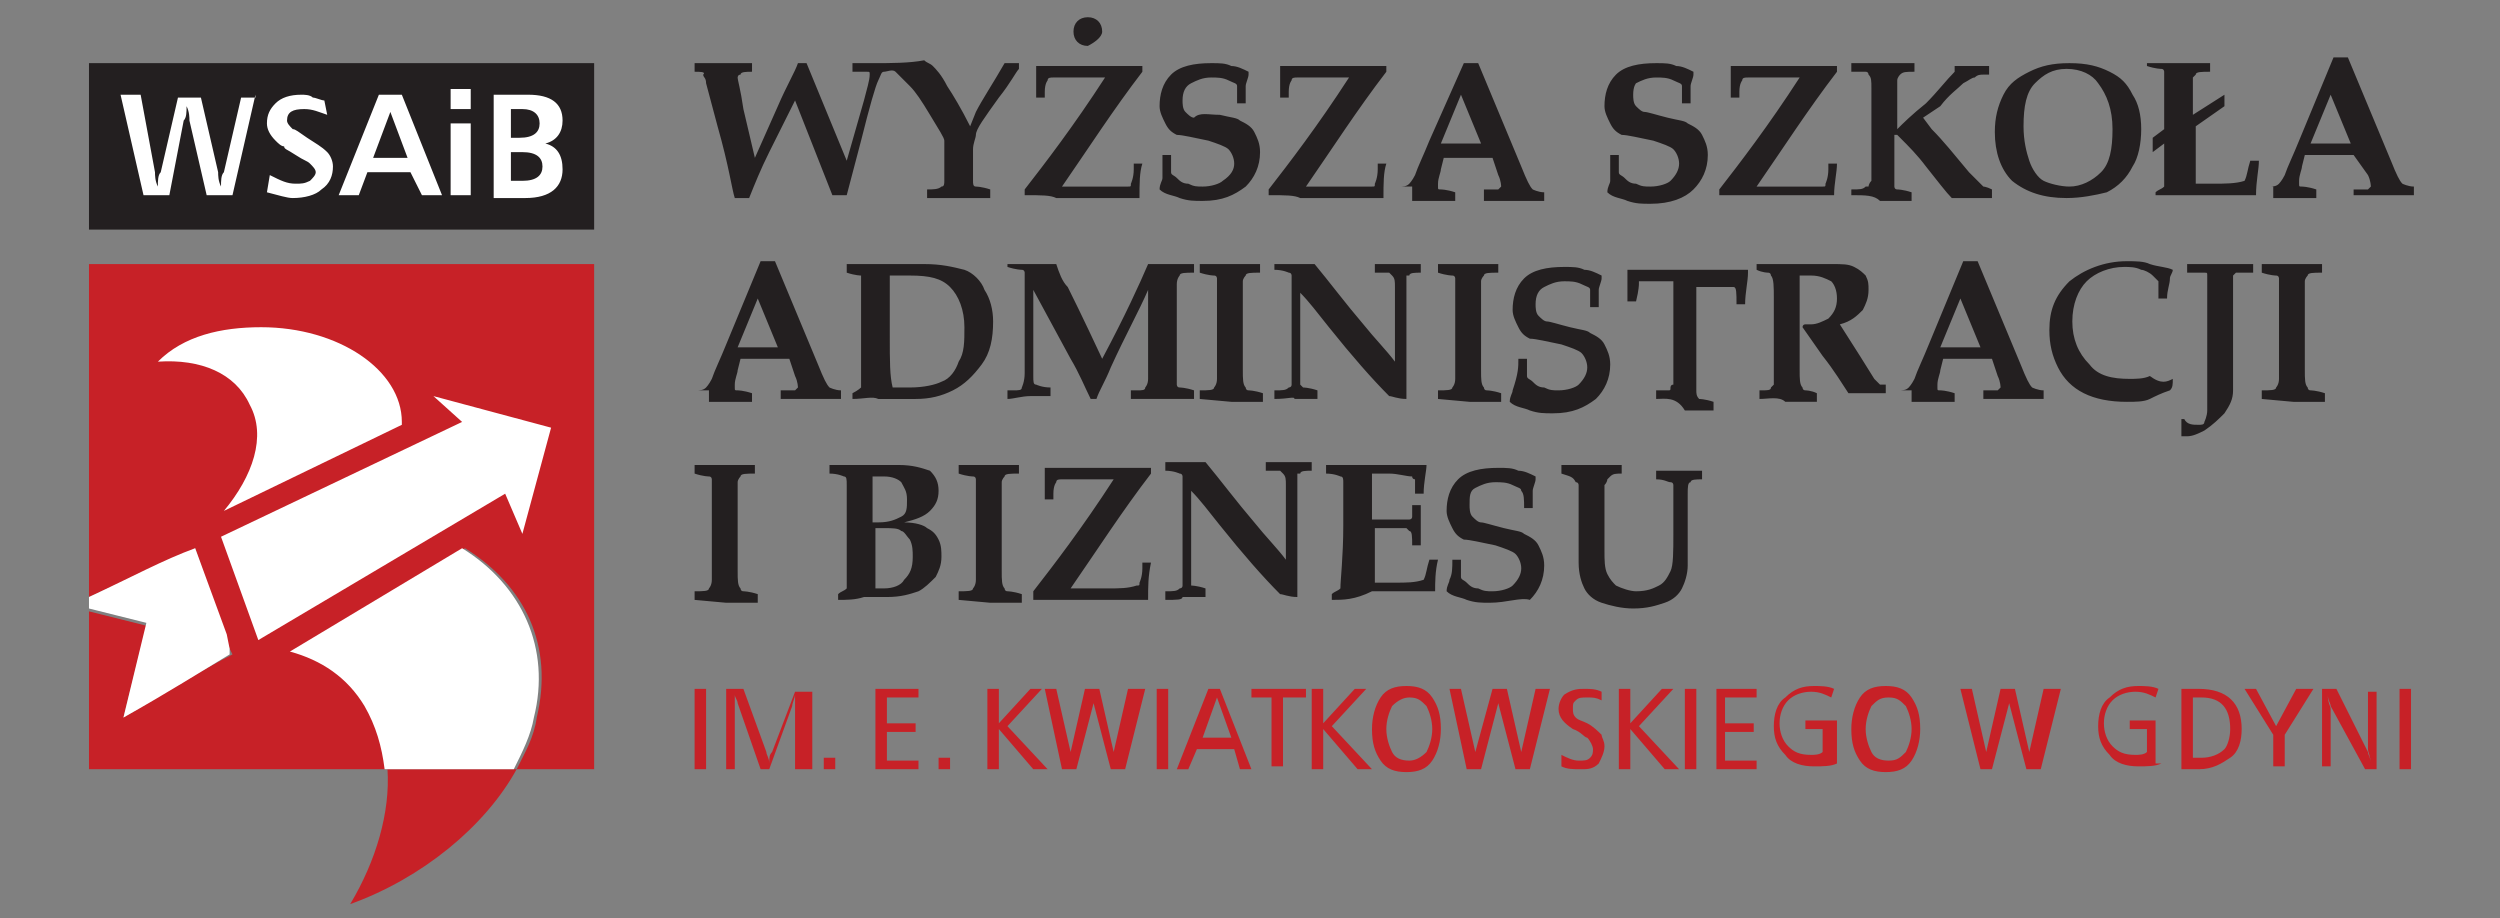 <?xml version="1.0" encoding="utf-8"?>
<!-- Generator: Adobe Illustrator 27.7.0, SVG Export Plug-In . SVG Version: 6.00 Build 0)  -->
<svg version="1.1" id="Warstwa_1" xmlns="http://www.w3.org/2000/svg" xmlns:xlink="http://www.w3.org/1999/xlink" x="0px" y="0px"
	 viewBox="0 0 87.1 32" style="enable-background:new 0 0 87.1 32;" xml:space="preserve">
<rect x="0" y="0" width="87.1" height="32" fill="#808080" stroke="none"/>
<style type="text/css">
	.st0{fill:#231F20;}
	.st1{fill:#C72127;}
	.st2{fill:#FFFFFF;}
</style>
<g>
	<path class="st0" d="M3.1,2.2h17.6V8H3.1 M54.4,16.5v-0.3c0.4,0,0.8,0,1.2,0c0.2,0,0.5,0,0.9,0v0.3c-0.2,0-0.3,0-0.4,0.1
		c0,0,0,0-0.1,0.1c0,0,0,0.1-0.1,0.2c0,0.1,0,0.5,0,1.1c0,0.4,0,0.8,0,1.2c0,0.3,0,0.6,0.1,0.8c0.1,0.2,0.2,0.3,0.3,0.4
		c0.2,0.1,0.5,0.2,0.7,0.2c0.4,0,0.6-0.1,0.8-0.2c0.2-0.1,0.3-0.3,0.4-0.5c0.1-0.2,0.1-0.7,0.1-1.3l0-1.2c0-0.3,0-0.4,0-0.5
		c0,0,0-0.1-0.1-0.1c-0.1,0-0.2-0.1-0.5-0.1v-0.3c0.3,0,0.5,0,0.8,0c0.2,0,0.5,0,0.8,0v0.3c-0.2,0-0.4,0-0.4,0.1
		c-0.1,0-0.1,0.2-0.1,0.4c0,0.5,0,1.1,0,1.7c0,0.4,0,0.7,0,0.8c0,0.3-0.1,0.6-0.2,0.8c-0.1,0.2-0.3,0.4-0.6,0.5
		c-0.3,0.1-0.6,0.2-1.1,0.2c-0.4,0-0.8-0.1-1.1-0.2c-0.3-0.1-0.5-0.3-0.6-0.5c-0.1-0.2-0.2-0.5-0.2-0.9l0-1.5c0-0.1,0-0.4,0-0.9
		c0-0.2,0-0.3,0-0.3c0,0,0-0.1-0.1-0.1C54.8,16.6,54.7,16.6,54.4,16.5 M50.6,19.5h0.3c0,0.3,0,0.5,0,0.6c0,0.1,0.1,0.1,0.2,0.2
		c0.1,0.1,0.2,0.2,0.4,0.2c0.2,0.1,0.3,0.1,0.5,0.1c0.3,0,0.6-0.1,0.7-0.2c0.2-0.2,0.3-0.4,0.3-0.6c0-0.2-0.1-0.4-0.2-0.5
		c-0.1-0.1-0.4-0.2-0.7-0.3c-0.5-0.1-0.9-0.2-1.1-0.2c-0.2-0.1-0.3-0.2-0.4-0.4c-0.1-0.2-0.2-0.4-0.2-0.6c0-0.4,0.1-0.8,0.4-1.1
		c0.3-0.3,0.8-0.4,1.4-0.4c0.3,0,0.5,0,0.7,0.1c0.2,0,0.4,0.1,0.6,0.2l0,0.1c0,0.1-0.1,0.3-0.1,0.4c0,0.1,0,0.3,0,0.6h-0.3
		c0-0.3,0-0.5-0.1-0.6c0-0.1-0.1-0.1-0.3-0.2c-0.2-0.1-0.4-0.1-0.6-0.1c-0.3,0-0.5,0.1-0.7,0.2c-0.2,0.1-0.2,0.3-0.2,0.6
		c0,0.1,0,0.3,0.1,0.4c0.1,0.1,0.2,0.2,0.3,0.2c0.1,0,0.4,0.1,0.8,0.2c0.4,0.1,0.6,0.1,0.7,0.2c0.2,0.1,0.4,0.2,0.5,0.4
		c0.1,0.2,0.2,0.4,0.2,0.7c0,0.5-0.2,0.9-0.5,1.2C53,20.8,52.5,21,51.9,21c-0.3,0-0.5,0-0.8-0.1c-0.2-0.1-0.5-0.1-0.7-0.3
		c0-0.2,0.1-0.3,0.1-0.4C50.6,20,50.6,19.8,50.6,19.5 M46.4,20.9v-0.2c0.1-0.1,0.2-0.1,0.3-0.2c0-0.3,0.1-1.1,0.1-2.2
		c0-0.8,0-1.3,0-1.5c0-0.1,0-0.2-0.1-0.2c0,0-0.2-0.1-0.5-0.1v-0.3c0.5,0,0.9,0,1.2,0l1.8,0c0.2,0,0.4,0,0.5,0l0,0
		c0,0.2-0.1,0.6-0.1,1h-0.3c0-0.3,0-0.5,0-0.5c0,0-0.1,0-0.1-0.1c-0.2,0-0.5-0.1-0.8-0.1c-0.2,0-0.4,0-0.6,0c0,0.7,0,1.2,0,1.6
		c0.2,0,0.5,0,0.7,0c0.3,0,0.5,0,0.6,0c0,0,0.1,0,0.1-0.1c0,0,0-0.2,0-0.4h0.3c0,0.4,0,0.6,0,0.7l0,0.7h-0.3c0-0.3,0-0.5-0.1-0.5
		c0,0,0,0-0.1-0.1c-0.1,0-0.4,0-0.7,0c-0.1,0-0.3,0-0.4,0c0,0.1,0,0.2,0,0.4c0,0.6,0,1.1,0,1.5l0.7,0c0.4,0,0.7,0,1-0.1
		c0.1-0.2,0.1-0.4,0.2-0.7h0.3c-0.1,0.4-0.1,0.8-0.1,1.1c-0.2,0-0.4,0-0.6,0c-0.1,0-0.4,0-0.7,0c-0.3,0-0.6,0-0.9,0
		C47.2,20.9,46.8,20.9,46.4,20.9 M40.6,20.9v-0.3c0.3,0,0.4,0,0.5-0.1c0,0,0.1,0,0.1-0.1c0-0.1,0-0.2,0-0.6c0-0.5,0-0.9,0-1.2l0-1.4
		c0-0.4,0-0.6,0-0.6c0,0,0-0.1-0.1-0.1c0,0-0.2-0.1-0.5-0.1v-0.3c0.3,0,0.6,0,0.8,0c0.2,0,0.4,0,0.6,0c0.5,0.6,1.1,1.4,1.7,2.1
		c0.4,0.5,0.8,0.9,1.1,1.3v-1.3c0-0.5,0-0.9,0-1.3c0-0.2,0-0.3-0.1-0.4c0,0,0,0-0.1-0.1c0,0-0.2,0-0.5,0v-0.3c0.2,0,0.5,0,0.7,0
		c0.3,0,0.6,0,0.9,0v0.3c-0.2,0-0.4,0-0.4,0.1c0,0-0.1,0-0.1,0c0,0,0,0,0,0.1c0,0.1,0,0.2,0,0.5l0,1.3l0,1.3c0,0.4,0,0.7,0,1.1l0,0
		c-0.3,0-0.5-0.1-0.6-0.1c-0.6-0.6-1.3-1.4-2.1-2.4c-0.4-0.5-0.7-0.9-1-1.2v1.3c0,0.3,0,0.8,0,1.3c0,0.4,0,0.6,0,0.6c0,0,0,0,0,0.1
		c0,0,0.2,0,0.5,0.1v0.3c-0.4,0-0.6,0-0.8,0C41.2,20.9,41,20.9,40.6,20.9 M36,20.9v-0.3c0.7-0.9,1.7-2.2,2.8-3.9l-0.8,0
		c-0.4,0-0.8,0-1,0c-0.1,0-0.2,0-0.2,0.1c0,0-0.1,0.1-0.1,0.4l0,0.2h-0.3c0-0.2,0-0.3,0-0.6l0-0.2c0-0.1,0-0.2,0-0.3l0,0
		c0.5,0,0.9,0,1.3,0c1.4,0,2.2,0,2.4,0v0.2c-1,1.3-1.9,2.7-2.8,4c0.5,0,0.9,0,1.3,0c0.4,0,0.7,0,1-0.1c0.1,0,0.1,0,0.1-0.1
		c0,0,0.1-0.2,0.1-0.5l0-0.2h0.3C40,20.1,40,20.4,40,20.9c-0.1,0-0.3,0-0.4,0l-2.5,0C36.9,20.9,36.5,20.9,36,20.9 M33.4,20.9v-0.3
		c0.3,0,0.5,0,0.5-0.1c0,0,0.1-0.1,0.1-0.3c0-0.3,0-0.8,0-1.6c0-0.3,0-0.7,0-1.3c0-0.4,0-0.6,0-0.6c0,0,0-0.1-0.1-0.1
		c0,0-0.2,0-0.5-0.1v-0.3c0.5,0,0.8,0,1,0c0.4,0,0.8,0,1.1,0v0.3c-0.3,0-0.5,0-0.5,0.1c0,0-0.1,0.1-0.1,0.2c0,0.2,0,0.6,0,1.3
		c0,0.9,0,1.5,0,1.8c0,0.3,0,0.5,0.1,0.6c0,0,0,0.1,0.1,0.1c0,0,0.2,0,0.5,0.1v0.3l-0.4,0c-0.2,0-0.5,0-0.7,0L33.4,20.9z M30.4,20.5
		c0.1,0,0.2,0,0.4,0c0.3,0,0.6-0.1,0.7-0.3c0.2-0.2,0.3-0.4,0.3-0.8c0-0.2,0-0.4-0.1-0.6c-0.1-0.1-0.2-0.3-0.3-0.3
		c-0.1-0.1-0.3-0.1-0.6-0.1l-0.3,0v0.1l0,0.9l0,0.9V20.5z M30.4,18.2h0.2c0.4,0,0.6-0.1,0.8-0.2c0.2-0.1,0.2-0.3,0.2-0.6
		c0-0.3-0.1-0.4-0.2-0.6c-0.1-0.1-0.3-0.2-0.6-0.2c-0.1,0-0.2,0-0.4,0c0,0.7,0,1.1,0,1.2L30.4,18.2z M29.2,20.9v-0.2
		c0.1-0.1,0.2-0.1,0.3-0.2c0-0.3,0-1,0-2c0-0.8,0-1.3,0-1.6c0-0.2,0-0.3-0.1-0.3c0,0-0.2-0.1-0.5-0.1v-0.3l0.6,0l0.5,0
		c0.1,0,0.4,0,0.7,0c0.3,0,0.5,0,0.6,0c0.5,0,0.8,0.1,1.1,0.2c0.2,0.2,0.3,0.4,0.3,0.7c0,0.3-0.1,0.5-0.3,0.7
		c-0.2,0.2-0.5,0.3-0.9,0.4v0c0.4,0,0.7,0.1,0.8,0.2c0.2,0.1,0.3,0.2,0.4,0.4c0.1,0.2,0.1,0.4,0.1,0.6c0,0.3-0.1,0.5-0.2,0.7
		c-0.2,0.2-0.4,0.4-0.6,0.5c-0.3,0.1-0.6,0.2-1.1,0.2c-0.1,0-0.2,0-0.4,0c-0.2,0-0.3,0-0.4,0C29.8,20.9,29.5,20.9,29.2,20.9
		 M24.2,20.9v-0.3c0.3,0,0.5,0,0.5-0.1c0,0,0.1-0.1,0.1-0.3c0-0.3,0-0.8,0-1.6c0-0.3,0-0.7,0-1.3c0-0.4,0-0.6,0-0.6
		c0,0,0-0.1-0.1-0.1c0,0-0.2,0-0.5-0.1v-0.3c0.5,0,0.8,0,1,0c0.4,0,0.8,0,1.1,0v0.3c-0.3,0-0.5,0-0.5,0.1c0,0-0.1,0.1-0.1,0.2
		c0,0.2,0,0.6,0,1.3c0,0.9,0,1.5,0,1.8c0,0.3,0,0.5,0.1,0.6c0,0,0,0.1,0.1,0.1c0,0,0.2,0,0.5,0.1v0.3l-0.4,0c-0.2,0-0.5,0-0.7,0
		L24.2,20.9z M78.8,13.9v-0.3c0.3,0,0.5,0,0.5-0.1c0,0,0.1-0.1,0.1-0.3c0-0.3,0-0.8,0-1.6c0-0.3,0-0.7,0-1.3c0-0.4,0-0.6,0-0.6
		c0,0,0-0.1-0.1-0.1c0,0-0.2,0-0.5-0.1V9.2c0.5,0,0.8,0,1,0c0.4,0,0.8,0,1.1,0v0.3c-0.3,0-0.5,0-0.5,0.1c0,0-0.1,0.1-0.1,0.2
		c0,0.2,0,0.6,0,1.3c0,0.9,0,1.5,0,1.8c0,0.3,0,0.5,0.1,0.6c0,0,0,0.1,0.1,0.1c0,0,0.2,0,0.5,0.1v0.3l-0.4,0c-0.2,0-0.5,0-0.7,0
		L78.8,13.9z M76.2,9.5V9.2c0.4,0,0.8,0,1.1,0c0.4,0,0.8,0,1.2,0v0.3c-0.1,0-0.2,0-0.4,0c-0.1,0-0.1,0-0.2,0c0,0,0,0-0.1,0.1
		c0,0.1,0,0.3,0,0.7l0,1.3l0,1c0,0.5,0,0.9,0,1c0,0.3-0.1,0.5-0.3,0.8c-0.2,0.2-0.4,0.4-0.7,0.6c-0.2,0.1-0.4,0.2-0.6,0.2
		c-0.1,0-0.1,0-0.2,0c0-0.2,0-0.3,0-0.3c0-0.1,0-0.2,0-0.3l0.1,0c0.1,0.2,0.3,0.2,0.5,0.2c0.1,0,0.2,0,0.2-0.1c0,0,0.1-0.2,0.1-0.4
		c0-0.4,0-0.8,0-1.3l0-2.6c0-0.4,0-0.7,0-0.8c0-0.1,0-0.1-0.1-0.1C76.7,9.5,76.5,9.5,76.2,9.5 M75.7,13.2L75.7,13.2
		c0,0.2,0,0.3-0.1,0.4c-0.3,0.1-0.5,0.2-0.7,0.3c-0.2,0.1-0.5,0.1-0.8,0.1c-0.6,0-1.1-0.1-1.5-0.3c-0.4-0.2-0.7-0.5-0.9-0.9
		c-0.2-0.4-0.3-0.8-0.3-1.3c0-0.7,0.2-1.2,0.7-1.7c0.5-0.4,1.2-0.7,2-0.7c0.3,0,0.6,0,0.8,0.1c0.3,0.1,0.6,0.1,0.8,0.2l0,0
		c0,0.1-0.1,0.2-0.1,0.3c0,0.2-0.1,0.4-0.1,0.7h-0.3c0-0.3,0-0.5,0-0.6c0,0-0.1-0.1-0.2-0.2c-0.1-0.1-0.3-0.2-0.4-0.2
		c-0.2-0.1-0.4-0.1-0.6-0.1c-0.5,0-1,0.2-1.3,0.5c-0.3,0.3-0.5,0.8-0.5,1.4c0,0.6,0.2,1.1,0.6,1.5c0.3,0.4,0.8,0.5,1.4,0.5
		c0.2,0,0.5,0,0.7-0.1C75.3,13.4,75.5,13.3,75.7,13.2 M68.3,10.4l-0.7,1.7c0.2,0,0.4,0,0.7,0c0.3,0,0.5,0,0.7,0L68.3,10.4z
		 M66.1,13.6c0.2,0,0.3,0,0.4-0.1c0,0,0.1-0.1,0.2-0.3c0.1-0.3,0.3-0.7,0.5-1.2l1.2-2.9h0.5l1.5,3.6c0.2,0.5,0.3,0.7,0.4,0.8
		c0,0,0.2,0.1,0.4,0.1v0.3c-0.4,0-0.7,0-1,0c-0.4,0-0.7,0-1.1,0v-0.3c0.3,0,0.4,0,0.5,0c0,0,0.1-0.1,0.1-0.1c0,0,0-0.2-0.1-0.4
		l-0.2-0.6c-0.3,0-0.6,0-0.9,0c-0.3,0-0.6,0-0.8,0l-0.1,0.4c0,0.1-0.1,0.3-0.1,0.5c0,0,0,0.1,0,0.1c0,0.1,0,0.1,0.1,0.1
		c0,0,0.2,0,0.5,0.1v0.3c-0.2,0-0.5,0-0.8,0c-0.3,0-0.6,0-0.7,0V13.6z M61.3,13.9v-0.3c0.3,0,0.4,0,0.4-0.1c0,0,0,0,0.1-0.1
		c0-0.1,0-0.2,0-0.5c0-0.5,0-0.8,0-1.1c0-0.4,0-0.8,0-1.4c0-0.4,0-0.7-0.1-0.8c0,0,0-0.1-0.1-0.1c0,0-0.2,0-0.4-0.1V9.2
		c0.5,0,0.8,0,0.9,0l1.7,0c0.4,0,0.6,0,0.8,0.1c0.2,0.1,0.3,0.2,0.4,0.3c0.1,0.2,0.1,0.3,0.1,0.5c0,0.3-0.1,0.5-0.2,0.7
		c-0.2,0.2-0.4,0.4-0.8,0.5l0.7,1.1l0.5,0.8c0.1,0.1,0.2,0.2,0.2,0.2c0.1,0,0.1,0,0.2,0v0.3l-0.2,0c-0.6,0-0.9,0-1.1,0
		c-0.2-0.3-0.5-0.8-0.9-1.3l-0.7-1c0,0,0-0.1,0.1-0.1c0.1,0,0.2,0,0.2,0c0.2,0,0.4-0.1,0.6-0.2c0.2-0.2,0.3-0.4,0.3-0.7
		c0-0.3-0.1-0.5-0.2-0.6c-0.2-0.1-0.4-0.2-0.7-0.2c-0.1,0-0.2,0-0.4,0l0,1l0,1.2c0,0.3,0,0.6,0,1.1c0,0.3,0,0.5,0.1,0.6
		c0,0,0,0.1,0.1,0.1c0,0,0.2,0,0.4,0.1v0.3c-0.4,0-0.7,0-1.1,0C62,13.8,61.6,13.9,61.3,13.9 M57.7,13.9v-0.3c0.1,0,0.3,0,0.4,0
		c0.1,0,0.1,0,0.1-0.1c0,0,0-0.1,0.1-0.1c0-0.1,0-0.4,0-1c0-0.4,0-0.9,0-1.3c0-0.9,0-1.3,0-1.3c0,0-0.1,0-0.2,0c-0.3,0-0.6,0-0.8,0
		c-0.1,0-0.2,0-0.2,0c0,0,0,0,0,0.1c0,0,0,0.2-0.1,0.6h-0.3c0-0.4,0-0.8,0-1.1l0,0c0.7,0,1.4,0,2,0c0.7,0,1.4,0,2.2,0l0,0.1
		c0,0.3-0.1,0.7-0.1,1.1h-0.3c0-0.4,0-0.6-0.1-0.6c0,0-0.1,0-0.1,0c-0.2,0-0.5,0-1.1,0c0,0-0.1,0-0.1,0c0,0,0,0.1,0,0.2l0,2.2
		c0,0.6,0,1,0,1.2c0,0.1,0,0.2,0.1,0.3c0,0,0.2,0,0.5,0.1v0.3c-0.3,0-0.7,0-1,0C58.4,13.8,58,13.9,57.7,13.9 M52.9,12.5h0.3
		c0,0.3,0,0.5,0,0.6c0,0.1,0.1,0.1,0.2,0.2c0.1,0.1,0.2,0.2,0.4,0.2c0.2,0.1,0.3,0.1,0.5,0.1c0.3,0,0.6-0.1,0.7-0.2
		c0.2-0.2,0.3-0.4,0.3-0.6c0-0.2-0.1-0.4-0.2-0.5c-0.1-0.1-0.4-0.2-0.7-0.3c-0.5-0.1-0.9-0.2-1.1-0.2c-0.2-0.1-0.3-0.2-0.4-0.4
		c-0.1-0.2-0.2-0.4-0.2-0.6c0-0.4,0.1-0.8,0.4-1.1c0.3-0.3,0.8-0.4,1.4-0.4c0.3,0,0.5,0,0.7,0.1c0.2,0,0.4,0.1,0.6,0.2l0,0.1
		c0,0.1-0.1,0.3-0.1,0.4c0,0.1,0,0.3,0,0.6h-0.3c0-0.3,0-0.5,0-0.6c0-0.1-0.1-0.1-0.3-0.2s-0.4-0.1-0.6-0.1c-0.3,0-0.5,0.1-0.7,0.2
		c-0.2,0.1-0.3,0.3-0.3,0.6c0,0.1,0,0.3,0.1,0.4c0.1,0.1,0.2,0.2,0.3,0.2c0.1,0,0.4,0.1,0.8,0.2c0.4,0.1,0.6,0.1,0.7,0.2
		c0.2,0.1,0.4,0.2,0.5,0.4c0.1,0.2,0.2,0.4,0.2,0.7c0,0.5-0.2,0.9-0.5,1.2c-0.4,0.3-0.8,0.5-1.5,0.5c-0.3,0-0.5,0-0.8-0.1
		c-0.2-0.1-0.5-0.1-0.7-0.3c0-0.2,0.1-0.3,0.1-0.4C52.9,13,52.9,12.8,52.9,12.5 M50.1,13.9v-0.3c0.3,0,0.5,0,0.5-0.1
		c0,0,0.1-0.1,0.1-0.3c0-0.3,0-0.8,0-1.6c0-0.3,0-0.7,0-1.3c0-0.4,0-0.6,0-0.6c0,0,0-0.1-0.1-0.1c0,0-0.2,0-0.5-0.1V9.2
		c0.5,0,0.8,0,1,0c0.4,0,0.8,0,1.1,0v0.3c-0.3,0-0.5,0-0.5,0.1c0,0-0.1,0.1-0.1,0.2c0,0.2,0,0.6,0,1.3c0,0.9,0,1.5,0,1.8
		c0,0.3,0,0.5,0.1,0.6c0,0,0,0.1,0.1,0.1c0,0,0.2,0,0.5,0.1v0.3l-0.4,0c-0.2,0-0.5,0-0.7,0L50.1,13.9z M44.4,13.9v-0.3
		c0.3,0,0.4,0,0.5-0.1c0,0,0.1,0,0.1-0.1c0-0.1,0-0.2,0-0.6c0-0.5,0-0.9,0-1.2l0-1.4c0-0.4,0-0.6,0-0.6c0,0,0-0.1-0.1-0.1
		c0,0-0.2-0.1-0.5-0.1V9.2c0.3,0,0.6,0,0.8,0c0.2,0,0.4,0,0.6,0c0.5,0.6,1.1,1.4,1.7,2.1c0.4,0.5,0.8,0.9,1.1,1.3v-1.3
		c0-0.5,0-0.9,0-1.3c0-0.2,0-0.3-0.1-0.4c0,0,0,0-0.1-0.1c0,0-0.2,0-0.5,0V9.2c0.2,0,0.5,0,0.7,0c0.3,0,0.6,0,0.9,0v0.3
		c-0.2,0-0.4,0-0.4,0.1c0,0-0.1,0-0.1,0c0,0,0,0,0,0.1c0,0.1,0,0.2,0,0.5l0,1.3l0,1.3c0,0.4,0,0.7,0,1.1l0,0c-0.3,0-0.5-0.1-0.6-0.1
		c-0.6-0.6-1.3-1.4-2.1-2.4c-0.4-0.5-0.7-0.9-1-1.2v1.3c0,0.4,0,0.8,0,1.3c0,0.4,0,0.6,0,0.6c0,0,0,0,0.1,0.1c0,0,0.2,0,0.5,0.1v0.3
		c-0.4,0-0.6,0-0.8,0C45.1,13.8,44.9,13.9,44.4,13.9 M41.8,13.9v-0.3c0.3,0,0.5,0,0.5-0.1c0,0,0.1-0.1,0.1-0.3c0-0.3,0-0.8,0-1.6
		c0-0.3,0-0.7,0-1.3c0-0.4,0-0.6,0-0.6c0,0,0-0.1-0.1-0.1c0,0-0.2,0-0.5-0.1V9.2c0.5,0,0.8,0,1,0c0.4,0,0.8,0,1.1,0v0.3
		c-0.3,0-0.5,0-0.5,0.1c0,0-0.1,0.1-0.1,0.2c0,0.2,0,0.6,0,1.3c0,0.9,0,1.5,0,1.8c0,0.3,0,0.5,0.1,0.6c0,0,0,0.1,0.1,0.1
		c0,0,0.2,0,0.5,0.1v0.3l-0.4,0c-0.2,0-0.5,0-0.7,0L41.8,13.9z M35.1,13.9v-0.3l0.2,0c0.2,0,0.3,0,0.3-0.1c0,0,0.1-0.2,0.1-0.5
		c0-0.5,0-1.1,0-1.8c0-0.3,0-0.7,0-1.2c0-0.3,0-0.4,0-0.5c0,0,0-0.1-0.1-0.1c0,0-0.2,0-0.5-0.1V9.2c0.3,0,0.5,0,0.8,0
		c0.3,0,0.6,0,0.9,0c0.1,0.3,0.2,0.6,0.4,0.8c0.1,0.2,0.5,1,1.2,2.5c0.8-1.5,1.3-2.6,1.6-3.3c0.3,0,0.5,0,0.8,0c0.3,0,0.6,0,0.8,0
		v0.3c-0.3,0-0.5,0-0.5,0.1c0,0-0.1,0.1-0.1,0.3c0,0.3,0,0.8,0,1.6c0,0.4,0,0.8,0,1.2c0,0.4,0,0.7,0,0.7c0,0,0,0.1,0.1,0.1
		c0,0,0.2,0,0.5,0.1v0.3c-0.4,0-0.7,0-1,0c-0.3,0-0.7,0-1.2,0v-0.3l0.2,0c0.2,0,0.3,0,0.3-0.1c0,0,0.1-0.1,0.1-0.3
		c0-0.2,0-0.5,0-1.1v-2c-0.3,0.7-0.8,1.6-1.3,2.7c-0.2,0.5-0.4,0.8-0.5,1.1h-0.2c-0.2-0.4-0.4-0.9-0.7-1.4L36,10.1v0.4
		c0,1.2,0,2.1,0,2.6c0,0.2,0,0.3,0.1,0.3c0,0,0.2,0.1,0.5,0.1v0.3c-0.2,0-0.4,0-0.7,0C35.6,13.8,35.3,13.9,35.1,13.9 M31.1,13.5
		c0.2,0,0.4,0,0.6,0c0.5,0,0.9-0.1,1.1-0.2c0.3-0.1,0.5-0.4,0.6-0.7c0.2-0.3,0.2-0.7,0.2-1.2c0-0.6-0.2-1.1-0.5-1.4
		c-0.3-0.3-0.7-0.4-1.4-0.4c-0.1,0-0.4,0-0.7,0l0,2.1C31,12.6,31,13.1,31.1,13.5 M29.7,13.9v-0.2c0.2-0.1,0.3-0.2,0.3-0.2
		c0-0.4,0-1.1,0-2.2c0-0.5,0-0.8,0-1.2c0-0.3,0-0.5,0-0.5c0,0,0,0,0,0c0,0-0.2,0-0.5-0.1V9.2c0.3,0,0.7,0,1.1,0l1.6,0
		c0.6,0,1,0.1,1.4,0.2c0.3,0.1,0.6,0.4,0.7,0.7c0.2,0.3,0.3,0.7,0.3,1.1c0,0.6-0.1,1.1-0.4,1.5c-0.3,0.4-0.6,0.7-1,0.9
		c-0.4,0.2-0.8,0.3-1.3,0.3l-1.3,0C30.4,13.8,30.1,13.9,29.7,13.9 M26.4,10.4l-0.7,1.7c0.2,0,0.4,0,0.7,0c0.3,0,0.5,0,0.7,0
		L26.4,10.4z M24.2,13.6c0.2,0,0.3,0,0.4-0.1c0,0,0.1-0.1,0.2-0.3c0.1-0.3,0.3-0.7,0.5-1.2l1.2-2.9h0.5l1.5,3.6
		c0.2,0.5,0.3,0.7,0.4,0.8c0,0,0.2,0.1,0.4,0.1v0.3c-0.4,0-0.7,0-1,0c-0.4,0-0.7,0-1.1,0v-0.3c0.3,0,0.4,0,0.5,0
		c0,0,0.1-0.1,0.1-0.1c0,0,0-0.2-0.1-0.4l-0.2-0.6c-0.3,0-0.6,0-0.9,0c-0.3,0-0.6,0-0.8,0l-0.1,0.4c0,0.1-0.1,0.3-0.1,0.5
		c0,0,0,0.1,0,0.1c0,0.1,0,0.1,0.1,0.1c0,0,0.2,0,0.5,0.1v0.3c-0.2,0-0.5,0-0.8,0c-0.3,0-0.6,0-0.7,0V13.6z M75.1,6.8L75.1,6.8V6.7
		c0.1-0.1,0.2-0.1,0.3-0.2c0-0.5,0-1,0-1.5l-0.4,0.3V4.8l0.4-0.3c0-0.5,0-1,0-1.4c0-0.3,0-0.5,0-0.6c0,0,0-0.1-0.1-0.1
		c0,0-0.2,0-0.5-0.1V2.2c0.4,0,0.8,0,1.2,0c0.4,0,0.7,0,1,0v0.3c-0.3,0-0.5,0-0.5,0.1c0,0-0.1,0.1-0.1,0.1c0,0.1,0,0.4,0,1.1l0,0.2
		l0,0l1.1-0.7l0,0.4l-1,0.7l0,0l0,1c0,0.3,0,0.7,0,1c0.3,0,0.5,0,0.6,0c0.4,0,0.8,0,1.1-0.1c0.1-0.2,0.1-0.4,0.2-0.7h0.3
		c0,0.3-0.1,0.7-0.1,1.2c-0.2,0-0.4,0-0.6,0l-1.2,0l-0.5,0C75.9,6.8,75.6,6.8,75.1,6.8 M72,6.9c-0.8,0-1.4-0.2-1.9-0.6
		c-0.4-0.4-0.6-1-0.6-1.7c0-0.5,0.1-0.9,0.3-1.3c0.2-0.4,0.5-0.6,0.9-0.8c0.4-0.2,0.8-0.3,1.4-0.3c0.6,0,1,0.1,1.4,0.3
		c0.4,0.2,0.6,0.4,0.8,0.8c0.2,0.3,0.3,0.7,0.3,1.2c0,0.5-0.1,1-0.3,1.3c-0.2,0.4-0.5,0.7-0.9,0.9C73,6.8,72.5,6.9,72,6.9 M72.1,6.5
		c0.4,0,0.8-0.2,1.1-0.5c0.3-0.3,0.4-0.8,0.4-1.5c0-0.7-0.2-1.2-0.5-1.6c-0.2-0.3-0.6-0.5-1.1-0.5c-0.5,0-0.8,0.2-1.1,0.5
		c-0.3,0.3-0.4,0.8-0.4,1.5c0,0.5,0.1,0.9,0.2,1.2c0.1,0.3,0.3,0.6,0.5,0.7S71.8,6.5,72.1,6.5 M79,6.5c0.2,0,0.3,0,0.4-0.1
		c0,0,0.1-0.1,0.2-0.3c0.1-0.3,0.3-0.7,0.5-1.2l1.2-2.9h0.5l1.5,3.6c0.2,0.5,0.3,0.7,0.4,0.8c0,0,0.2,0.1,0.4,0.1v0.3
		c-0.4,0-0.7,0-1,0c-0.4,0-0.7,0-1.1,0V6.6c0.3,0,0.4,0,0.5,0c0,0,0.1-0.1,0.1-0.1c0,0,0-0.2-0.1-0.4L82,5.4c-0.3,0-0.6,0-0.9,0
		c-0.3,0-0.6,0-0.8,0l-0.1,0.4c0,0.1-0.1,0.3-0.1,0.5c0,0,0,0.1,0,0.1c0,0.1,0,0.1,0.1,0.1c0,0,0.2,0,0.5,0.1v0.3
		c-0.2,0-0.5,0-0.8,0c-0.3,0-0.6,0-0.7,0V6.5z M81.2,3.3L80.5,5c0.2,0,0.4,0,0.7,0c0.3,0,0.5,0,0.7,0L81.2,3.3z M64.5,6.8V6.6
		c0.3,0,0.4,0,0.5-0.1c0,0,0,0,0.1,0c0,0,0-0.1,0.1-0.2c0-0.2,0-0.5,0-1l0-1.2c0-0.4,0-0.7,0-1c0-0.3,0-0.4-0.1-0.5
		c0,0,0-0.1-0.1-0.1c0,0-0.2,0-0.5,0V2.2c0.4,0,0.8,0,1.1,0c0.4,0,0.7,0,1.1,0v0.3c-0.3,0-0.4,0-0.5,0.1c0,0-0.1,0.1-0.1,0.2
		c0,0.1,0,0.7,0,1.7h0c0.2-0.2,0.5-0.5,1-0.9c0.4-0.4,0.7-0.8,1-1.1l0-0.1l0-0.1l0,0c0.2,0,0.4,0,0.6,0c0.2,0,0.4,0,0.6,0v0.3
		l-0.2,0c-0.1,0-0.2,0-0.3,0.1c-0.1,0-0.2,0.1-0.4,0.2c-0.2,0.2-0.5,0.4-0.8,0.8L67,4.1l0.3,0.4c0.4,0.4,0.8,0.9,1.3,1.5
		c0.3,0.3,0.5,0.5,0.5,0.5c0,0,0.1,0,0.3,0.1v0.3l-0.2,0l-0.6,0c-0.2,0-0.4,0-0.6,0c-0.2-0.2-0.5-0.6-0.9-1.1
		c-0.3-0.4-0.6-0.7-0.9-1c0,0-0.1-0.1-0.1-0.1c0,0,0,0,0,0c0,0-0.1,0-0.1,0c0,0,0,0.1,0,0.3l0,1c0,0.3,0,0.5,0,0.5
		c0,0,0,0.1,0.1,0.1c0,0,0.2,0,0.5,0.1v0.3c-0.3,0-0.7,0-1.1,0C65.3,6.8,65,6.8,64.5,6.8 M59.9,6.8V6.6c0.7-0.9,1.7-2.2,2.8-3.9
		l-0.8,0c-0.4,0-0.8,0-1,0c-0.1,0-0.2,0-0.2,0.1c0,0-0.1,0.1-0.1,0.4l0,0.2h-0.3c0-0.2,0-0.3,0-0.6l0-0.2c0-0.1,0-0.2,0-0.3l0,0
		c0.5,0,0.9,0,1.3,0c1.4,0,2.2,0,2.4,0v0.2c-1,1.3-1.9,2.7-2.8,4c0.5,0,0.9,0,1.3,0c0.4,0,0.7,0,1,0c0.1,0,0.1,0,0.1-0.1
		c0,0,0.1-0.2,0.1-0.5l0-0.2H64C64,6,63.9,6.4,63.9,6.8c-0.1,0-0.3,0-0.4,0l-2.5,0C60.9,6.8,60.5,6.8,59.9,6.8 M56.1,5.4h0.3
		c0,0.3,0,0.5,0,0.6c0,0.1,0.1,0.1,0.2,0.2c0.1,0.1,0.2,0.2,0.4,0.2c0.2,0.1,0.3,0.1,0.5,0.1c0.3,0,0.6-0.1,0.7-0.2
		c0.2-0.2,0.3-0.4,0.3-0.6c0-0.2-0.1-0.4-0.2-0.5c-0.1-0.1-0.4-0.2-0.7-0.3c-0.5-0.1-0.9-0.2-1.1-0.2c-0.2-0.1-0.3-0.2-0.4-0.4
		c-0.1-0.2-0.2-0.4-0.2-0.6c0-0.4,0.1-0.8,0.4-1.1c0.3-0.3,0.8-0.4,1.4-0.4c0.3,0,0.5,0,0.7,0.1c0.2,0,0.4,0.1,0.6,0.2l0,0.1
		c0,0.1-0.1,0.3-0.1,0.4c0,0.1,0,0.3,0,0.6h-0.3c0-0.3,0-0.5,0-0.6c0-0.1-0.1-0.1-0.3-0.2c-0.2-0.1-0.4-0.1-0.6-0.1
		c-0.3,0-0.5,0.1-0.7,0.2C57,2.9,56.9,3,56.9,3.3c0,0.1,0,0.3,0.1,0.4c0.1,0.1,0.2,0.2,0.3,0.2c0.1,0,0.4,0.1,0.8,0.2
		c0.4,0.1,0.6,0.1,0.7,0.2c0.2,0.1,0.4,0.2,0.5,0.4c0.1,0.2,0.2,0.4,0.2,0.7c0,0.5-0.2,0.9-0.5,1.2s-0.8,0.5-1.5,0.5
		c-0.3,0-0.5,0-0.8-0.1c-0.2-0.1-0.5-0.1-0.7-0.3c0-0.2,0.1-0.3,0.1-0.4C56.1,6,56.1,5.7,56.1,5.4 M50.9,3.3L50.2,5
		c0.2,0,0.4,0,0.7,0c0.3,0,0.5,0,0.7,0L50.9,3.3z M48.7,6.5c0.2,0,0.3,0,0.4-0.1c0,0,0.1-0.1,0.2-0.3c0.1-0.3,0.3-0.7,0.5-1.2
		L51,2.2h0.5l1.5,3.6c0.2,0.5,0.3,0.7,0.4,0.8c0,0,0.2,0.1,0.4,0.1v0.3c-0.4,0-0.7,0-1,0c-0.4,0-0.7,0-1.1,0V6.6c0.3,0,0.4,0,0.5,0
		c0,0,0.1-0.1,0.1-0.1c0,0,0-0.2-0.1-0.4l-0.2-0.6c-0.3,0-0.6,0-0.9,0c-0.3,0-0.6,0-0.8,0l-0.1,0.4c0,0.1-0.1,0.3-0.1,0.5
		c0,0,0,0.1,0,0.1c0,0.1,0,0.1,0.1,0.1c0,0,0.2,0,0.5,0.1v0.3c-0.2,0-0.5,0-0.8,0c-0.3,0-0.6,0-0.7,0V6.5z M44.2,6.8V6.6
		c0.7-0.9,1.7-2.2,2.8-3.9l-0.8,0c-0.4,0-0.8,0-1,0c-0.1,0-0.2,0-0.2,0.1c0,0-0.1,0.1-0.1,0.4l0,0.2h-0.3c0-0.2,0-0.3,0-0.6l0-0.2
		c0-0.1,0-0.2,0-0.3l0,0c0.5,0,0.9,0,1.3,0c1.4,0,2.2,0,2.4,0v0.2c-1,1.3-1.9,2.7-2.8,4c0.5,0,0.9,0,1.3,0c0.4,0,0.7,0,1,0
		c0.1,0,0.1,0,0.1-0.1c0,0,0.1-0.2,0.1-0.5l0-0.2h0.3c-0.1,0.3-0.1,0.7-0.1,1.2c-0.1,0-0.3,0-0.4,0l-2.5,0
		C45.1,6.8,44.8,6.8,44.2,6.8 M40.5,5.4h0.3c0,0.3,0,0.5,0,0.6c0,0.1,0.1,0.1,0.2,0.2c0.1,0.1,0.2,0.2,0.4,0.2
		c0.2,0.1,0.3,0.1,0.5,0.1c0.3,0,0.6-0.1,0.7-0.2C42.9,6.1,43,5.9,43,5.7c0-0.2-0.1-0.4-0.2-0.5c-0.1-0.1-0.4-0.2-0.7-0.3
		c-0.5-0.1-0.9-0.2-1.1-0.2c-0.2-0.1-0.3-0.2-0.4-0.4c-0.1-0.2-0.2-0.4-0.2-0.6c0-0.4,0.1-0.8,0.4-1.1c0.3-0.3,0.8-0.4,1.4-0.4
		c0.3,0,0.5,0,0.7,0.1c0.2,0,0.4,0.1,0.6,0.2l0,0.1c0,0.1-0.1,0.3-0.1,0.4c0,0.1,0,0.3,0,0.6h-0.3c0-0.3,0-0.5,0-0.6
		c0-0.1-0.1-0.1-0.3-0.2c-0.2-0.1-0.4-0.1-0.6-0.1c-0.3,0-0.5,0.1-0.7,0.2c-0.2,0.1-0.3,0.3-0.3,0.6c0,0.1,0,0.3,0.1,0.4
		c0.1,0.1,0.2,0.2,0.3,0.2C41.8,3.9,42.1,4,42.5,4c0.4,0.1,0.6,0.1,0.7,0.2c0.2,0.1,0.4,0.2,0.5,0.4c0.1,0.2,0.2,0.4,0.2,0.7
		c0,0.5-0.2,0.9-0.5,1.2c-0.4,0.3-0.8,0.5-1.5,0.5c-0.3,0-0.5,0-0.8-0.1c-0.2-0.1-0.5-0.1-0.7-0.3c0-0.2,0.1-0.3,0.1-0.4
		C40.5,6,40.5,5.7,40.5,5.4 M24.2,2.5V2.2c0.4,0,0.7,0,1,0c0.3,0,0.6,0,1,0v0.3c-0.2,0-0.4,0-0.4,0.1c-0.1,0-0.1,0.1-0.1,0.1
		c0,0.1,0.1,0.4,0.2,1.1l0.4,1.7l0.8-1.8c0.3-0.7,0.6-1.2,0.7-1.5h0.3l1.4,3.4l0.6-2.1c0.1-0.4,0.2-0.7,0.2-0.9c0-0.1,0-0.1-0.1-0.1
		c0,0-0.2,0-0.5,0V2.2c0.4,0,0.7,0,0.8,0c0.5,0,1.2,0,1.7-0.1c0.1,0.1,0.2,0.1,0.3,0.2c0.1,0.1,0.3,0.3,0.5,0.7
		c0.2,0.3,0.5,0.8,0.8,1.4L34,3.9c0.2-0.4,0.6-1,1-1.7h0.5v0.2c-0.1,0.1-0.3,0.5-0.7,1C34.3,4.1,34,4.5,34,4.7
		c0,0.1-0.1,0.3-0.1,0.5c0,0.5,0,0.9,0,1.1c0,0.1,0,0.2,0.1,0.2c0,0,0.2,0,0.5,0.1v0.3c-0.3,0-0.7,0-1,0c-0.4,0-0.8,0-1.2,0V6.6
		c0.2,0,0.4,0,0.5-0.1c0.1,0,0.1-0.1,0.1-0.2c0,0,0-0.2,0-0.6l0-0.2c0-0.3,0-0.5,0-0.6c0-0.1-0.2-0.4-0.5-0.9
		c-0.3-0.5-0.5-0.8-0.7-1s-0.4-0.4-0.5-0.5c-0.1-0.1-0.3,0-0.4,0c-0.1,0-0.1,0.1-0.2,0.3c-0.1,0.2-0.3,0.9-0.6,2.1l-0.5,1.9H29
		l-1.3-3.3l-0.9,1.8c-0.3,0.6-0.5,1.1-0.7,1.6h-0.5c-0.1-0.3-0.2-1.1-0.6-2.5l-0.4-1.5c0-0.2-0.1-0.2-0.1-0.3
		C24.6,2.5,24.4,2.5,24.2,2.5 M35.7,6.8V6.6c0.7-0.9,1.7-2.2,2.8-3.9l-0.8,0c-0.4,0-0.8,0-1,0c-0.1,0-0.2,0-0.2,0.1
		c0,0-0.1,0.1-0.1,0.4l0,0.2h-0.3c0-0.2,0-0.3,0-0.6l0-0.2c0-0.1,0-0.2,0-0.3l0,0c0.5,0,0.9,0,1.3,0c1.4,0,2.2,0,2.4,0v0.2
		c-1,1.3-1.9,2.7-2.8,4c0.5,0,0.9,0,1.3,0c0.4,0,0.7,0,1,0c0.1,0,0.1,0,0.1-0.1c0,0,0.1-0.2,0.1-0.5l0-0.2h0.3
		c-0.1,0.3-0.1,0.7-0.1,1.2c-0.1,0-0.3,0-0.4,0l-2.5,0C36.6,6.8,36.3,6.8,35.7,6.8 M38.4,1.1c0-0.3-0.2-0.5-0.5-0.5
		c-0.3,0-0.5,0.2-0.5,0.5c0,0.3,0.2,0.5,0.5,0.5C38.1,1.5,38.4,1.3,38.4,1.1"/>
	<path class="st1" d="M18,26.8c-1.1,2-3.3,3.8-5.8,4.7c0.9-1.5,1.4-3.2,1.3-4.7 M3.1,9.2h17.6v17.6H18c0.3-0.6,0.6-1.1,0.7-1.8
		c0.6-2.5-0.4-4.6-2.5-5.9c0,0,0,0,0,0l-6,3.6c1.1,0.3,2,0.9,2.6,1.9c0.4,0.7,0.6,1.4,0.7,2.2H3.1v-5.5l2,0.5L4.3,25
		c1.7-1,2.8-1.7,3.8-2.2L8,22.6l-1.2-3.5c-1,0.5-2.2,1-3.7,1.7V9.2z M24.6,26.8h-0.4V24h0.4V26.8z M28.1,26.8h-0.4v-2.2
		c0-0.1,0-0.3,0-0.4c0,0.1-0.1,0.3-0.1,0.4l-0.8,2.2h-0.3l-0.8-2.3c0-0.1-0.1-0.2-0.1-0.3c0,0.3,0,0.4,0,0.4v2.2h-0.3V24h0.6
		l0.8,2.2c0,0.1,0.1,0.2,0.1,0.4c0-0.2,0-0.3,0.1-0.4l0.8-2.1h0.6V26.8z M29.1,26.8h-0.4v-0.4h0.4V26.8z M32,26.8h-1.5V24H32v0.3
		h-1.1v0.9h1v0.3h-1v1H32V26.8z M33.1,26.8h-0.4v-0.4h0.4V26.8z M36.5,26.8H36l-1.2-1.4v1.4h-0.4V24h0.4v1.2l1.1-1.2h0.4l-1.2,1.3
		L36.5,26.8z M39.9,24l-0.7,2.8h-0.5l-0.6-2.3c0-0.1,0-0.2,0-0.3c0,0.2,0,0.3,0,0.3l-0.6,2.3h-0.5L36.4,24h0.4l0.5,2.2
		c0,0,0,0.2,0,0.3c0-0.1,0-0.3,0-0.3l0.5-2.2h0.5l0.5,2.2c0,0.1,0,0.2,0,0.3c0-0.2,0-0.3,0-0.3l0.5-2.2H39.9z M40.7,26.8h-0.4V24
		h0.4V26.8z M43.6,26.8h-0.4L43,26.1h-1.3l-0.3,0.7h-0.4l1.1-2.8h0.4L43.6,26.8z M42.9,25.7l-0.5-1.4l-0.5,1.4H42.9z M45.4,24.3
		h-0.7v2.4h-0.4v-2.4h-0.7V24h1.9V24.3z M47.8,26.8h-0.5l-1.2-1.4v1.4h-0.4V24h0.4v1.2l1.1-1.2h0.4l-1.2,1.3L47.8,26.8z M50.2,25.4
		c0,0.4-0.1,0.8-0.3,1.1c-0.2,0.3-0.5,0.4-0.9,0.4c-0.4,0-0.7-0.1-0.9-0.4c-0.2-0.3-0.3-0.6-0.3-1.1c0-0.4,0.1-0.8,0.3-1.1
		c0.2-0.3,0.5-0.4,0.9-0.4c0.4,0,0.7,0.1,0.9,0.4C50.1,24.6,50.2,24.9,50.2,25.4 M49.9,25.4c0-0.3-0.1-0.6-0.2-0.8
		c-0.2-0.2-0.3-0.3-0.6-0.3c-0.2,0-0.4,0.1-0.6,0.3c-0.1,0.2-0.2,0.5-0.2,0.8c0,0.3,0.1,0.6,0.2,0.8c0.1,0.2,0.3,0.3,0.6,0.3
		c0.2,0,0.4-0.1,0.6-0.3C49.8,26,49.9,25.7,49.9,25.4 M54,24l-0.7,2.8h-0.5l-0.6-2.3c0-0.1,0-0.2,0-0.3c0,0.2,0,0.3,0,0.3l-0.6,2.3
		h-0.5L50.5,24h0.4l0.5,2.2c0,0,0,0.2,0,0.3c0-0.1,0-0.3,0-0.3L52,24h0.5l0.5,2.2c0,0.1,0,0.2,0,0.3c0-0.2,0-0.3,0-0.3l0.5-2.2H54z
		 M55.9,26c0,0.2-0.1,0.4-0.2,0.6c-0.2,0.2-0.4,0.2-0.6,0.2c-0.3,0-0.5,0-0.7-0.1l0-0.4c0.2,0.1,0.4,0.2,0.6,0.2
		c0.2,0,0.3,0,0.4-0.1c0.1-0.1,0.1-0.2,0.1-0.3c0-0.1-0.1-0.3-0.2-0.4c-0.1,0-0.2-0.2-0.5-0.3c-0.3-0.2-0.5-0.4-0.5-0.7
		c0-0.2,0.1-0.4,0.2-0.5C54.8,24,55,24,55.2,24c0.2,0,0.4,0,0.6,0.1l0,0.3c-0.2-0.1-0.3-0.1-0.5-0.1c-0.2,0-0.3,0-0.4,0.1
		c-0.1,0.1-0.1,0.1-0.1,0.3c0,0.1,0,0.2,0.1,0.3c0.1,0.1,0.2,0.1,0.4,0.2c0.2,0.1,0.4,0.3,0.5,0.4C55.8,25.7,55.9,25.8,55.9,26
		 M58.5,26.8H58l-1.2-1.4v1.4h-0.4V24h0.4v1.2l1.1-1.2h0.4l-1.2,1.3L58.5,26.8z M59.1,26.8h-0.4V24h0.4V26.8z M61.3,26.8h-1.5V24
		h1.4v0.3h-1.1v0.9h1v0.3h-1v1h1.1V26.8z M64,26.6c-0.2,0.1-0.5,0.1-0.8,0.1c-0.4,0-0.8-0.1-1-0.4c-0.3-0.3-0.4-0.6-0.4-1
		c0-0.4,0.1-0.8,0.4-1c0.3-0.3,0.6-0.4,1-0.4c0.2,0,0.5,0,0.7,0.1l-0.1,0.3c-0.2-0.1-0.4-0.2-0.7-0.2c-0.3,0-0.6,0.1-0.8,0.3
		c-0.2,0.2-0.3,0.5-0.3,0.8c0,0.3,0.1,0.6,0.3,0.8c0.2,0.2,0.4,0.3,0.8,0.3c0.1,0,0.3,0,0.4-0.1v-0.8h-0.6v-0.3H64V26.6z M66.9,25.4
		c0,0.4-0.1,0.8-0.3,1.1c-0.2,0.3-0.5,0.4-0.9,0.4s-0.7-0.1-0.9-0.4c-0.2-0.3-0.3-0.6-0.3-1.1c0-0.4,0.1-0.8,0.3-1.1
		s0.5-0.4,0.9-0.4s0.7,0.1,0.9,0.4C66.8,24.6,66.9,24.9,66.9,25.4 M66.6,25.4c0-0.3-0.1-0.6-0.2-0.8c-0.2-0.2-0.3-0.3-0.6-0.3
		s-0.4,0.1-0.6,0.3c-0.1,0.2-0.2,0.5-0.2,0.8c0,0.3,0.1,0.6,0.2,0.8c0.1,0.2,0.3,0.3,0.6,0.3s0.4-0.1,0.6-0.3
		C66.5,26,66.6,25.7,66.6,25.4 M71.8,24l-0.7,2.8h-0.5l-0.6-2.3c0-0.1,0-0.2,0-0.3c0,0.2,0,0.3,0,0.3l-0.6,2.3H69L68.3,24h0.4
		l0.5,2.2c0,0,0,0.2,0,0.3c0-0.1,0-0.3,0-0.3l0.5-2.2h0.5l0.5,2.2c0,0.1,0,0.2,0,0.3c0-0.2,0-0.3,0-0.3l0.5-2.2H71.8z M75.3,26.6
		c-0.2,0.1-0.5,0.1-0.8,0.1c-0.4,0-0.8-0.1-1-0.4c-0.3-0.3-0.4-0.6-0.4-1c0-0.4,0.1-0.8,0.4-1c0.3-0.3,0.6-0.4,1-0.4
		c0.2,0,0.5,0,0.7,0.1l-0.1,0.3c-0.2-0.1-0.4-0.2-0.7-0.2c-0.3,0-0.6,0.1-0.8,0.3c-0.2,0.2-0.3,0.5-0.3,0.8c0,0.3,0.1,0.6,0.3,0.8
		c0.2,0.2,0.4,0.3,0.8,0.3c0.1,0,0.3,0,0.4-0.1v-0.8h-0.6v-0.3h0.9V26.6z M78.1,25.4c0,0.4-0.1,0.8-0.4,1c-0.3,0.2-0.6,0.4-1.1,0.4
		H76V24h0.6C77.6,24,78.1,24.5,78.1,25.4 M77.7,25.4c0-0.7-0.3-1.1-1-1.1h-0.3v2.1h0.3c0.3,0,0.6-0.1,0.8-0.3
		C77.6,26,77.7,25.7,77.7,25.4 M80.6,24l-1,1.6v1.1h-0.4v-1.1l-1-1.6h0.4l0.7,1.3l0.7-1.3H80.6z M82.9,26.8h-0.5l-1.2-2.2
		c0-0.1-0.1-0.2-0.1-0.4c0,0.3,0.1,0.4,0.1,0.5v2h-0.3V24h0.5l1.1,2.2c0,0.1,0.1,0.2,0.1,0.4c0-0.2-0.1-0.4-0.1-0.5v-2h0.3V26.8z
		 M84,26.8h-0.4V24H84V26.8z"/>
	<path class="st2" d="M9.1,11.4c2.7,0,4.9,1.5,4.9,3.3c0,0,0,0,0,0.1l-6.2,3c1-1.2,1.5-2.6,0.9-3.7c-0.5-1.1-1.7-1.6-3.2-1.5
		C6.4,11.7,7.7,11.4,9.1,11.4 M8,22.8C8,22.8,8,22.8,8,22.8C8,22.8,8,22.8,8,22.8L8,22.8C8,22.8,8,22.8,8,22.8C8,22.8,8,22.9,8,22.8
		C8,22.9,8,22.9,8,22.8C8,22.9,8,22.9,8,22.8C8,22.9,8,22.9,8,22.8C8,22.9,8,22.9,8,22.8C8,22.9,8,22.9,8,22.8C8,22.9,8,22.9,8,22.8
		C8,22.9,8,22.9,8,22.8C8,22.9,8,22.9,8,22.8c-1,0.6-2.1,1.3-3.7,2.2l0.8-3.3l-2-0.5v-0.4c1.5-0.7,2.6-1.3,3.7-1.7l1.1,3L8,22.6
		L8,22.8C8.1,22.8,8.1,22.8,8,22.8C8.1,22.8,8.1,22.8,8,22.8C8.1,22.8,8.1,22.8,8,22.8C8.1,22.8,8.1,22.8,8,22.8
		C8.1,22.8,8.1,22.8,8,22.8C8.1,22.8,8.1,22.8,8,22.8C8.1,22.8,8.1,22.8,8,22.8L8,22.8C8.1,22.8,8.1,22.8,8,22.8
		C8,22.8,8,22.8,8,22.8C8,22.8,8,22.8,8,22.8C8,22.8,8,22.8,8,22.8C8,22.8,8,22.8,8,22.8C8,22.8,8,22.8,8,22.8C8,22.8,8,22.8,8,22.8
		 M13.4,26.8c-0.1-0.8-0.3-1.5-0.7-2.2c-0.6-1-1.5-1.6-2.6-1.9l6-3.6c0,0,0,0,0,0c2.1,1.3,3.1,3.5,2.5,5.9c-0.1,0.6-0.4,1.2-0.7,1.8
		H13.4z M15.1,13.8l4.1,1.1l-1,3.7l-0.6-1.4l-8.6,5.1l-1.3-3.6l8.4-4L15.1,13.8z"/>
	<path class="st2" d="M16.4,3.8h-0.7V3.1h0.7 M16.4,6.8h-0.7V4.3h0.7V6.8z M8.9,3.3L8.1,6.8H7.2L6.6,4.2c0-0.1,0-0.3-0.1-0.5
		c0,0.2,0,0.4-0.1,0.5L5.9,6.8H5L4.2,3.3h0.7L5.4,6c0,0.1,0,0.3,0.1,0.5c0-0.2,0-0.4,0.1-0.5l0.6-2.6H7L7.6,6c0,0.1,0,0.3,0.1,0.5
		c0-0.2,0-0.4,0.1-0.5l0.6-2.6H8.9z M11.6,5.8c0,0.3-0.1,0.6-0.4,0.8c-0.2,0.2-0.6,0.3-1,0.3c-0.2,0-0.5-0.1-0.9-0.2l0.1-0.6
		c0.4,0.2,0.6,0.3,0.9,0.3c0.2,0,0.3,0,0.5-0.1c0.1-0.1,0.2-0.2,0.2-0.3c0-0.1-0.1-0.2-0.2-0.3c-0.1-0.1-0.2-0.1-0.5-0.3
		C10,5.2,9.9,5.2,9.9,5.1C9.8,5.1,9.7,5,9.6,4.9C9.4,4.7,9.3,4.5,9.3,4.3c0-0.3,0.1-0.5,0.3-0.7c0.2-0.2,0.5-0.3,0.9-0.3
		c0.1,0,0.3,0,0.4,0.1c0.1,0,0.3,0.1,0.4,0.1L11.4,4c-0.3-0.1-0.5-0.2-0.8-0.2c-0.4,0-0.6,0.1-0.6,0.4c0,0.1,0.1,0.2,0.2,0.3
		c0.1,0,0.2,0.1,0.5,0.3c0.3,0.2,0.5,0.3,0.7,0.5C11.5,5.4,11.6,5.6,11.6,5.8 M15.4,6.8h-0.7L14.3,6h-1.5l-0.3,0.8h-0.7l1.4-3.5H14
		L15.4,6.8z M14.2,5.5l-0.6-1.6L13,5.5H14.2z M19.6,5.9c0,0.6-0.4,1-1.3,1h-1.1V3.3h1.2c0.8,0,1.2,0.3,1.2,0.9
		c0,0.4-0.2,0.7-0.6,0.8C19.4,5.1,19.6,5.4,19.6,5.9 M18.8,4.3c0-0.3-0.2-0.5-0.6-0.5h-0.4v1h0.3C18.6,4.8,18.8,4.6,18.8,4.3
		 M18.9,5.8c0-0.3-0.2-0.5-0.7-0.5h-0.4v1h0.4C18.7,6.3,18.9,6.1,18.9,5.8"/>
</g>
</svg>
